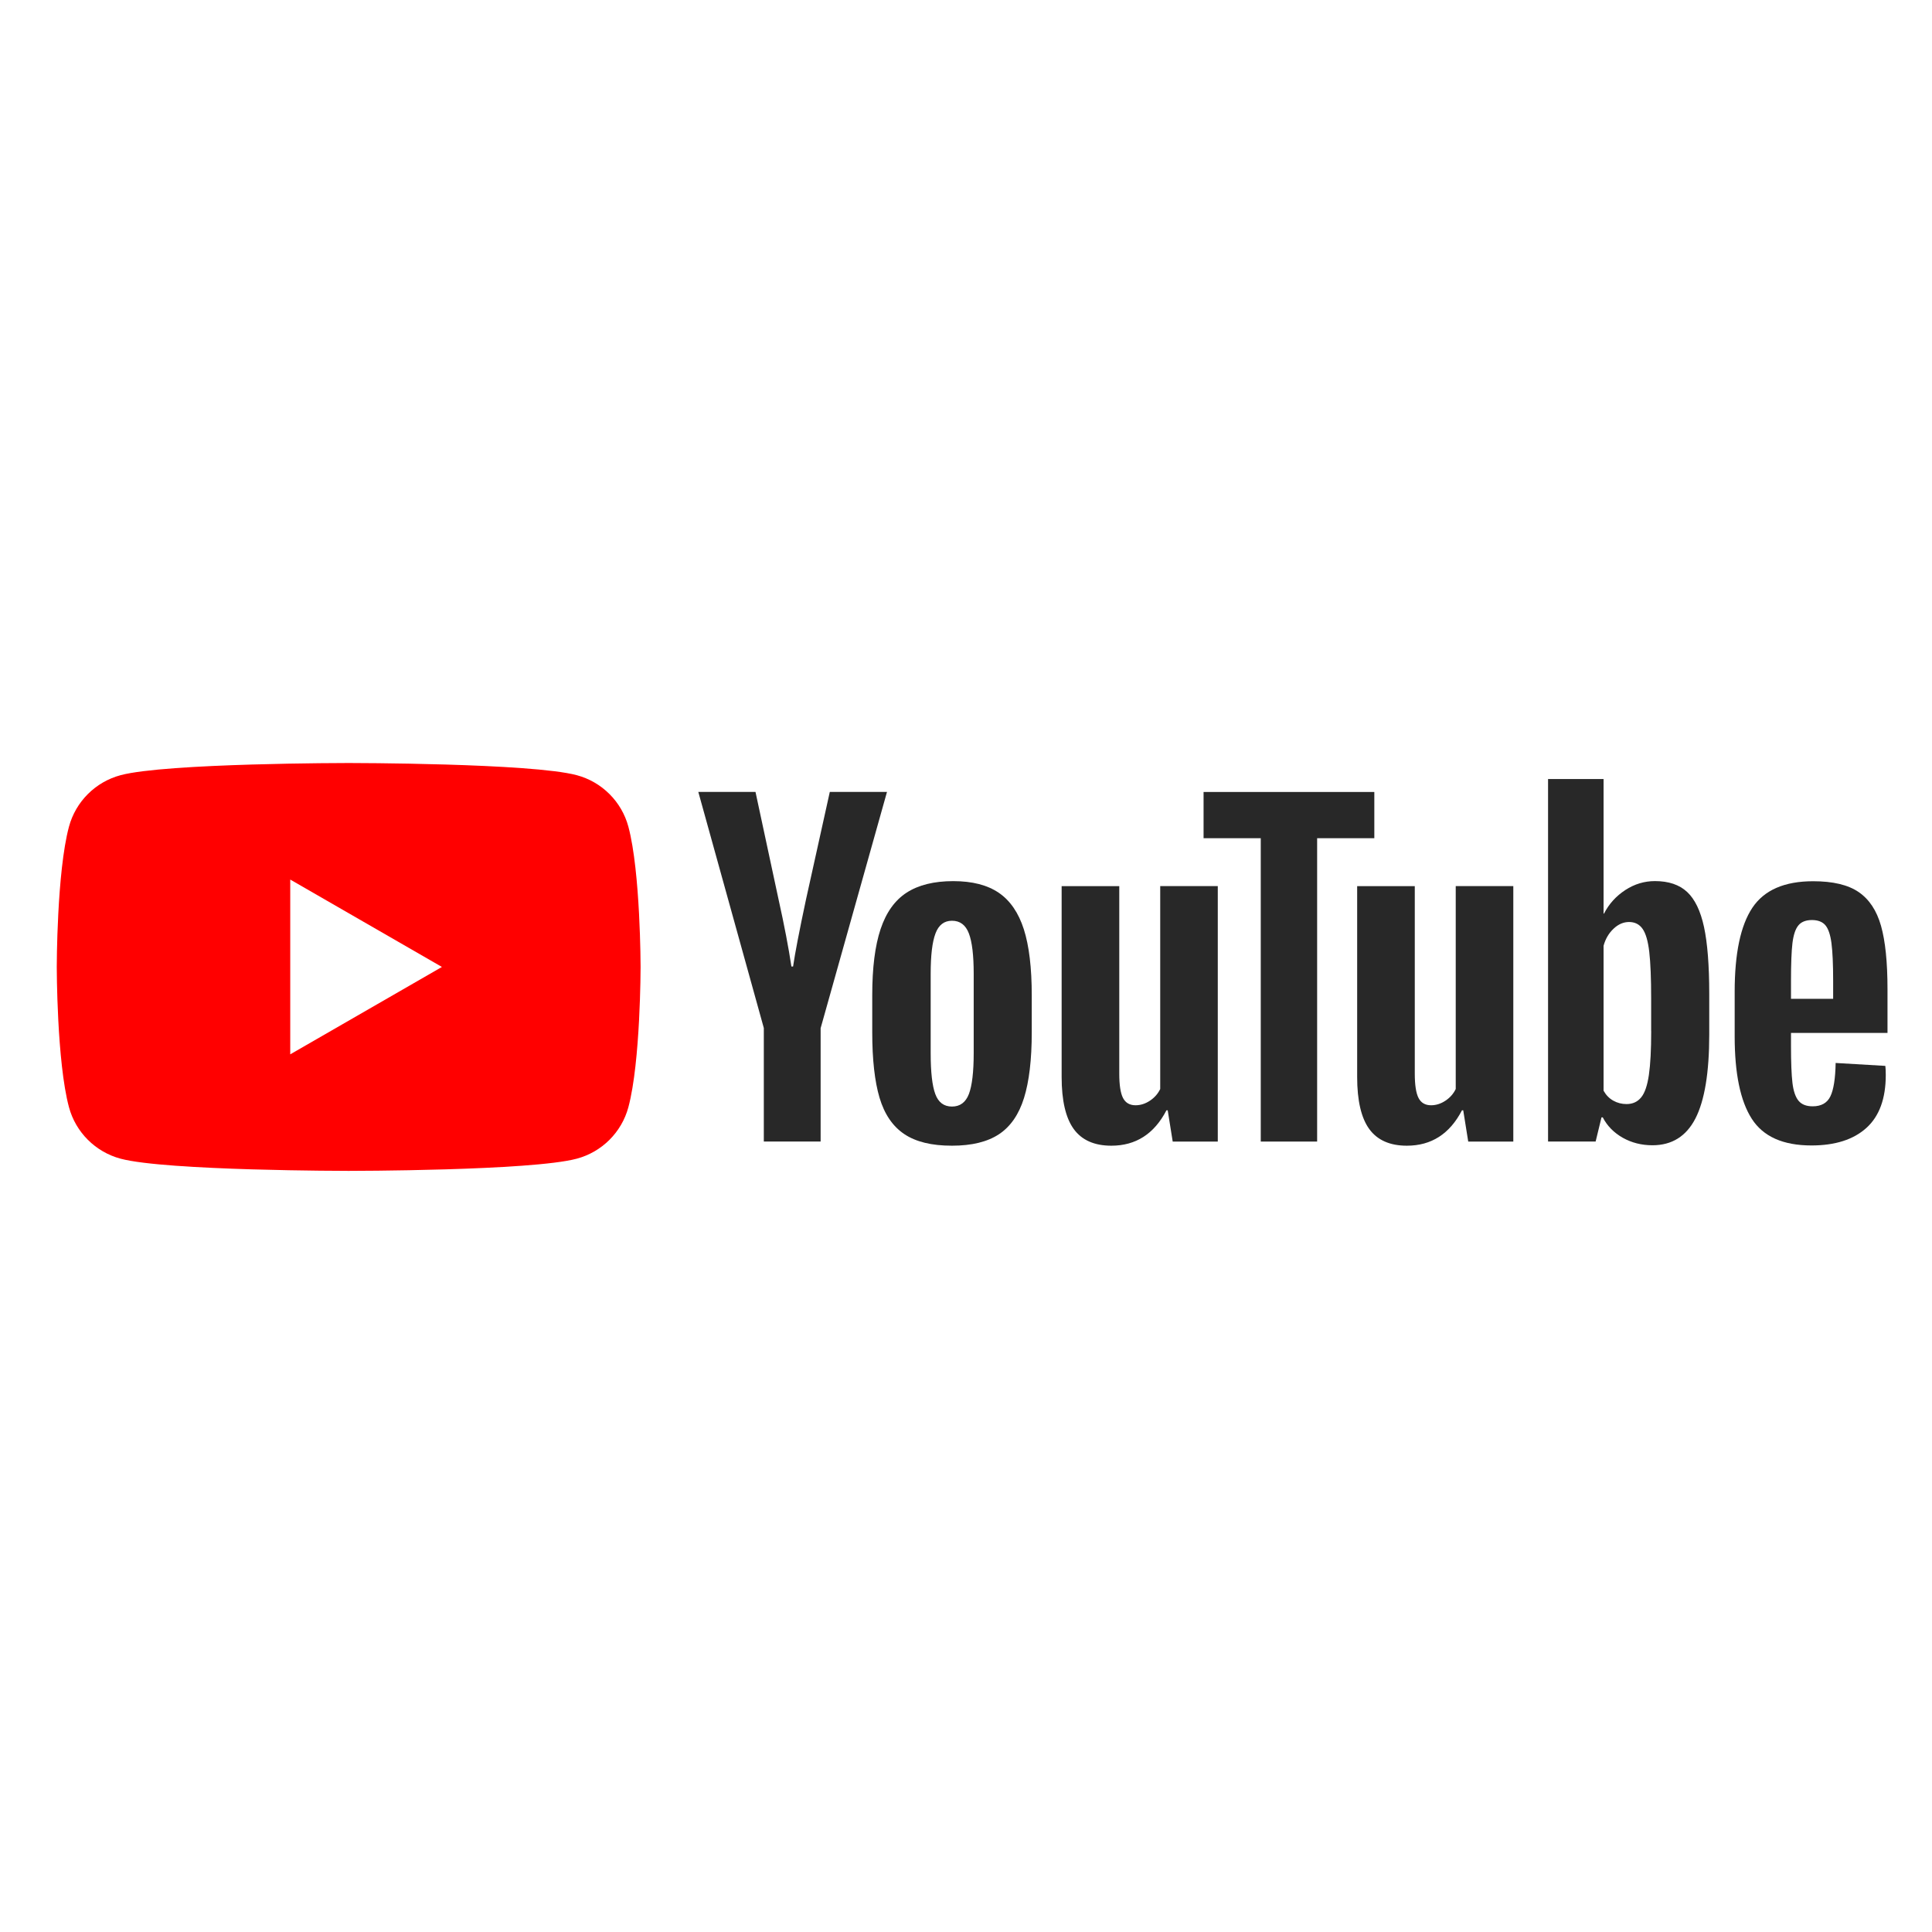 <?xml version="1.0" encoding="UTF-8"?> <svg xmlns="http://www.w3.org/2000/svg" xmlns:xlink="http://www.w3.org/1999/xlink" width="1080" zoomAndPan="magnify" viewBox="0 0 810 810" height="1080" preserveAspectRatio="xMidYMid meet" version="1.0"><defs><clipPath id="6d22d3d4be"><path d="M 23 319.895 L 269 319.895 L 269 490.895 L 23 490.895 Z M 23 319.895 " clip-rule="nonzero"></path></clipPath></defs><rect x="-81" width="972" fill="#ffffff" y="-81" height="972" fill-opacity="1"></rect><rect x="-81" width="972" fill="#ffffff" y="-81" height="972" fill-opacity="1"></rect><g clip-path="url(#6d22d3d4be)"><path fill="#ff0000" d="M 263.453 346.598 C 260.633 336.082 252.352 327.816 241.812 325 C 222.734 319.895 146.184 319.895 146.184 319.895 C 146.184 319.895 69.637 319.895 50.555 325 C 40.02 327.816 31.738 336.082 28.914 346.598 C 23.797 365.641 23.797 405.395 23.797 405.395 C 23.797 405.395 23.797 445.148 28.914 464.191 C 31.738 474.707 40.02 482.973 50.555 485.785 C 69.637 490.895 146.184 490.895 146.184 490.895 C 146.184 490.895 222.734 490.895 241.812 485.785 C 252.352 482.973 260.633 474.707 263.453 464.191 C 268.57 445.148 268.57 405.395 268.57 405.395 C 268.57 405.395 268.551 365.641 263.453 346.598 Z M 263.453 346.598 " fill-opacity="1" fill-rule="nonzero"></path></g><path fill="#ffffff" d="M 121.684 442.035 L 185.277 405.398 L 121.684 368.758 Z M 121.684 442.035 " fill-opacity="1" fill-rule="nonzero"></path><path fill="#282828" d="M 320.254 431.074 L 292.77 332.02 L 316.746 332.02 L 326.379 376.922 C 328.836 387.98 330.629 397.414 331.801 405.215 L 332.504 405.215 C 333.312 399.625 335.125 390.254 337.926 377.082 L 347.898 332.02 L 371.875 332.02 L 344.051 431.074 L 344.051 478.59 L 320.234 478.59 L 320.234 431.074 Z M 320.254 431.074 " fill-opacity="1" fill-rule="nonzero"></path><path fill="#282828" d="M 379.09 475.449 C 374.254 472.191 370.809 467.125 368.754 460.246 C 366.719 453.371 365.691 444.242 365.691 432.82 L 365.691 417.277 C 365.691 405.754 366.859 396.484 369.195 389.508 C 371.535 382.531 375.18 377.422 380.137 374.227 C 385.094 371.027 391.602 369.418 399.664 369.418 C 407.602 369.418 413.949 371.047 418.742 374.305 C 423.52 377.562 427.023 382.672 429.242 389.586 C 431.457 396.523 432.566 405.754 432.566 417.277 L 432.566 432.82 C 432.566 444.242 431.477 453.41 429.324 460.328 C 427.164 467.266 423.66 472.332 418.824 475.531 C 413.988 478.727 407.418 480.336 399.137 480.336 C 390.594 480.355 383.926 478.707 379.09 475.449 Z M 406.211 458.68 C 407.539 455.18 408.227 449.488 408.227 441.566 L 408.227 408.207 C 408.227 400.527 407.562 394.895 406.211 391.355 C 404.859 387.797 402.504 386.027 399.117 386.027 C 395.855 386.027 393.535 387.797 392.207 391.355 C 390.855 394.918 390.191 400.527 390.191 408.207 L 390.191 441.566 C 390.191 449.488 390.836 455.199 392.125 458.68 C 393.414 462.18 395.734 463.926 399.117 463.926 C 402.504 463.926 404.859 462.18 406.211 458.68 Z M 406.211 458.68 " fill-opacity="1" fill-rule="nonzero"></path><path fill="#282828" d="M 510.562 478.609 L 491.664 478.609 L 489.566 465.5 L 489.043 465.5 C 483.906 475.395 476.207 480.34 465.934 480.34 C 458.82 480.34 453.562 478.008 450.176 473.363 C 446.793 468.695 445.098 461.418 445.098 451.523 L 445.098 371.516 L 469.258 371.516 L 469.258 450.117 C 469.258 454.902 469.781 458.301 470.828 460.332 C 471.879 462.363 473.629 463.387 476.09 463.387 C 478.184 463.387 480.199 462.746 482.133 461.457 C 484.066 460.172 485.477 458.543 486.426 456.57 L 486.426 371.492 L 510.562 371.492 Z M 510.562 478.609 " fill-opacity="1" fill-rule="nonzero"></path><path fill="#282828" d="M 576.191 351.422 L 552.215 351.422 L 552.215 478.605 L 528.578 478.605 L 528.578 351.422 L 504.602 351.422 L 504.602 332.039 L 576.191 332.039 Z M 576.191 351.422 " fill-opacity="1" fill-rule="nonzero"></path><path fill="#282828" d="M 634.461 478.609 L 615.562 478.609 L 613.465 465.5 L 612.941 465.5 C 607.805 475.395 600.109 480.34 589.832 480.34 C 582.719 480.34 577.461 478.008 574.074 473.363 C 570.688 468.695 568.996 461.418 568.996 451.523 L 568.996 371.516 L 593.156 371.516 L 593.156 450.117 C 593.156 454.902 593.68 458.301 594.727 460.332 C 595.773 462.363 597.527 463.387 599.988 463.387 C 602.082 463.387 604.098 462.746 606.031 461.457 C 607.965 460.172 609.375 458.543 610.324 456.57 L 610.324 371.492 L 634.461 371.492 Z M 634.461 478.609 " fill-opacity="1" fill-rule="nonzero"></path><path fill="#282828" d="M 714.414 388.625 C 712.945 381.867 710.586 376.98 707.324 373.945 C 704.059 370.91 699.566 369.402 693.844 369.402 C 689.41 369.402 685.258 370.648 681.41 373.16 C 677.562 375.676 674.578 378.953 672.484 383.035 L 672.305 383.035 L 672.305 326.609 L 649.031 326.609 L 649.031 478.59 L 668.977 478.59 L 671.438 468.453 L 671.961 468.453 C 673.836 472.074 676.637 474.906 680.363 477.02 C 684.09 479.109 688.242 480.156 692.797 480.156 C 700.957 480.156 706.98 476.398 710.828 468.895 C 714.676 461.375 716.609 449.652 716.609 433.688 L 716.609 416.734 C 716.609 404.77 715.867 395.379 714.414 388.625 Z M 692.27 432.32 C 692.27 440.121 691.949 446.234 691.305 450.656 C 690.66 455.082 689.59 458.238 688.059 460.09 C 686.547 461.957 684.492 462.883 681.934 462.883 C 679.941 462.883 678.105 462.422 676.414 461.477 C 674.723 460.551 673.352 459.145 672.305 457.293 L 672.305 396.508 C 673.109 393.59 674.52 391.219 676.516 389.348 C 678.488 387.477 680.664 386.555 682.98 386.555 C 685.441 386.555 687.336 387.52 688.664 389.43 C 690.016 391.359 690.941 394.578 691.465 399.121 C 691.988 403.664 692.25 410.121 692.25 418.504 L 692.25 432.32 Z M 692.27 432.32 " fill-opacity="1" fill-rule="nonzero"></path><path fill="#282828" d="M 750.883 438.492 C 750.883 445.367 751.086 450.516 751.488 453.957 C 751.891 457.395 752.738 459.887 754.027 461.477 C 755.316 463.043 757.293 463.828 759.973 463.828 C 763.578 463.828 766.078 462.422 767.406 459.625 C 768.758 456.832 769.484 452.164 769.602 445.652 L 790.438 446.879 C 790.559 447.801 790.617 449.09 790.617 450.719 C 790.617 460.609 787.898 468.012 782.48 472.898 C 777.059 477.785 769.383 480.238 759.469 480.238 C 747.559 480.238 739.219 476.516 734.441 469.055 C 729.648 461.598 727.27 450.074 727.27 434.469 L 727.27 415.77 C 727.27 399.703 729.75 387.961 734.703 380.562 C 739.66 373.16 748.145 369.461 760.172 369.461 C 768.453 369.461 774.82 370.969 779.254 374.004 C 783.688 377.043 786.809 381.746 788.625 388.16 C 790.438 394.574 791.344 403.422 791.344 414.723 L 791.344 433.062 L 750.883 433.062 Z M 753.945 388.02 C 752.719 389.527 751.914 392.004 751.488 395.441 C 751.086 398.879 750.883 404.086 750.883 411.086 L 750.883 418.766 L 768.555 418.766 L 768.555 411.086 C 768.555 404.207 768.312 399 767.852 395.441 C 767.387 391.883 766.539 389.387 765.312 387.922 C 764.082 386.473 762.188 385.727 759.629 385.727 C 757.051 385.75 755.156 386.512 753.945 388.02 Z M 753.945 388.02 " fill-opacity="1" fill-rule="nonzero"></path></svg> 